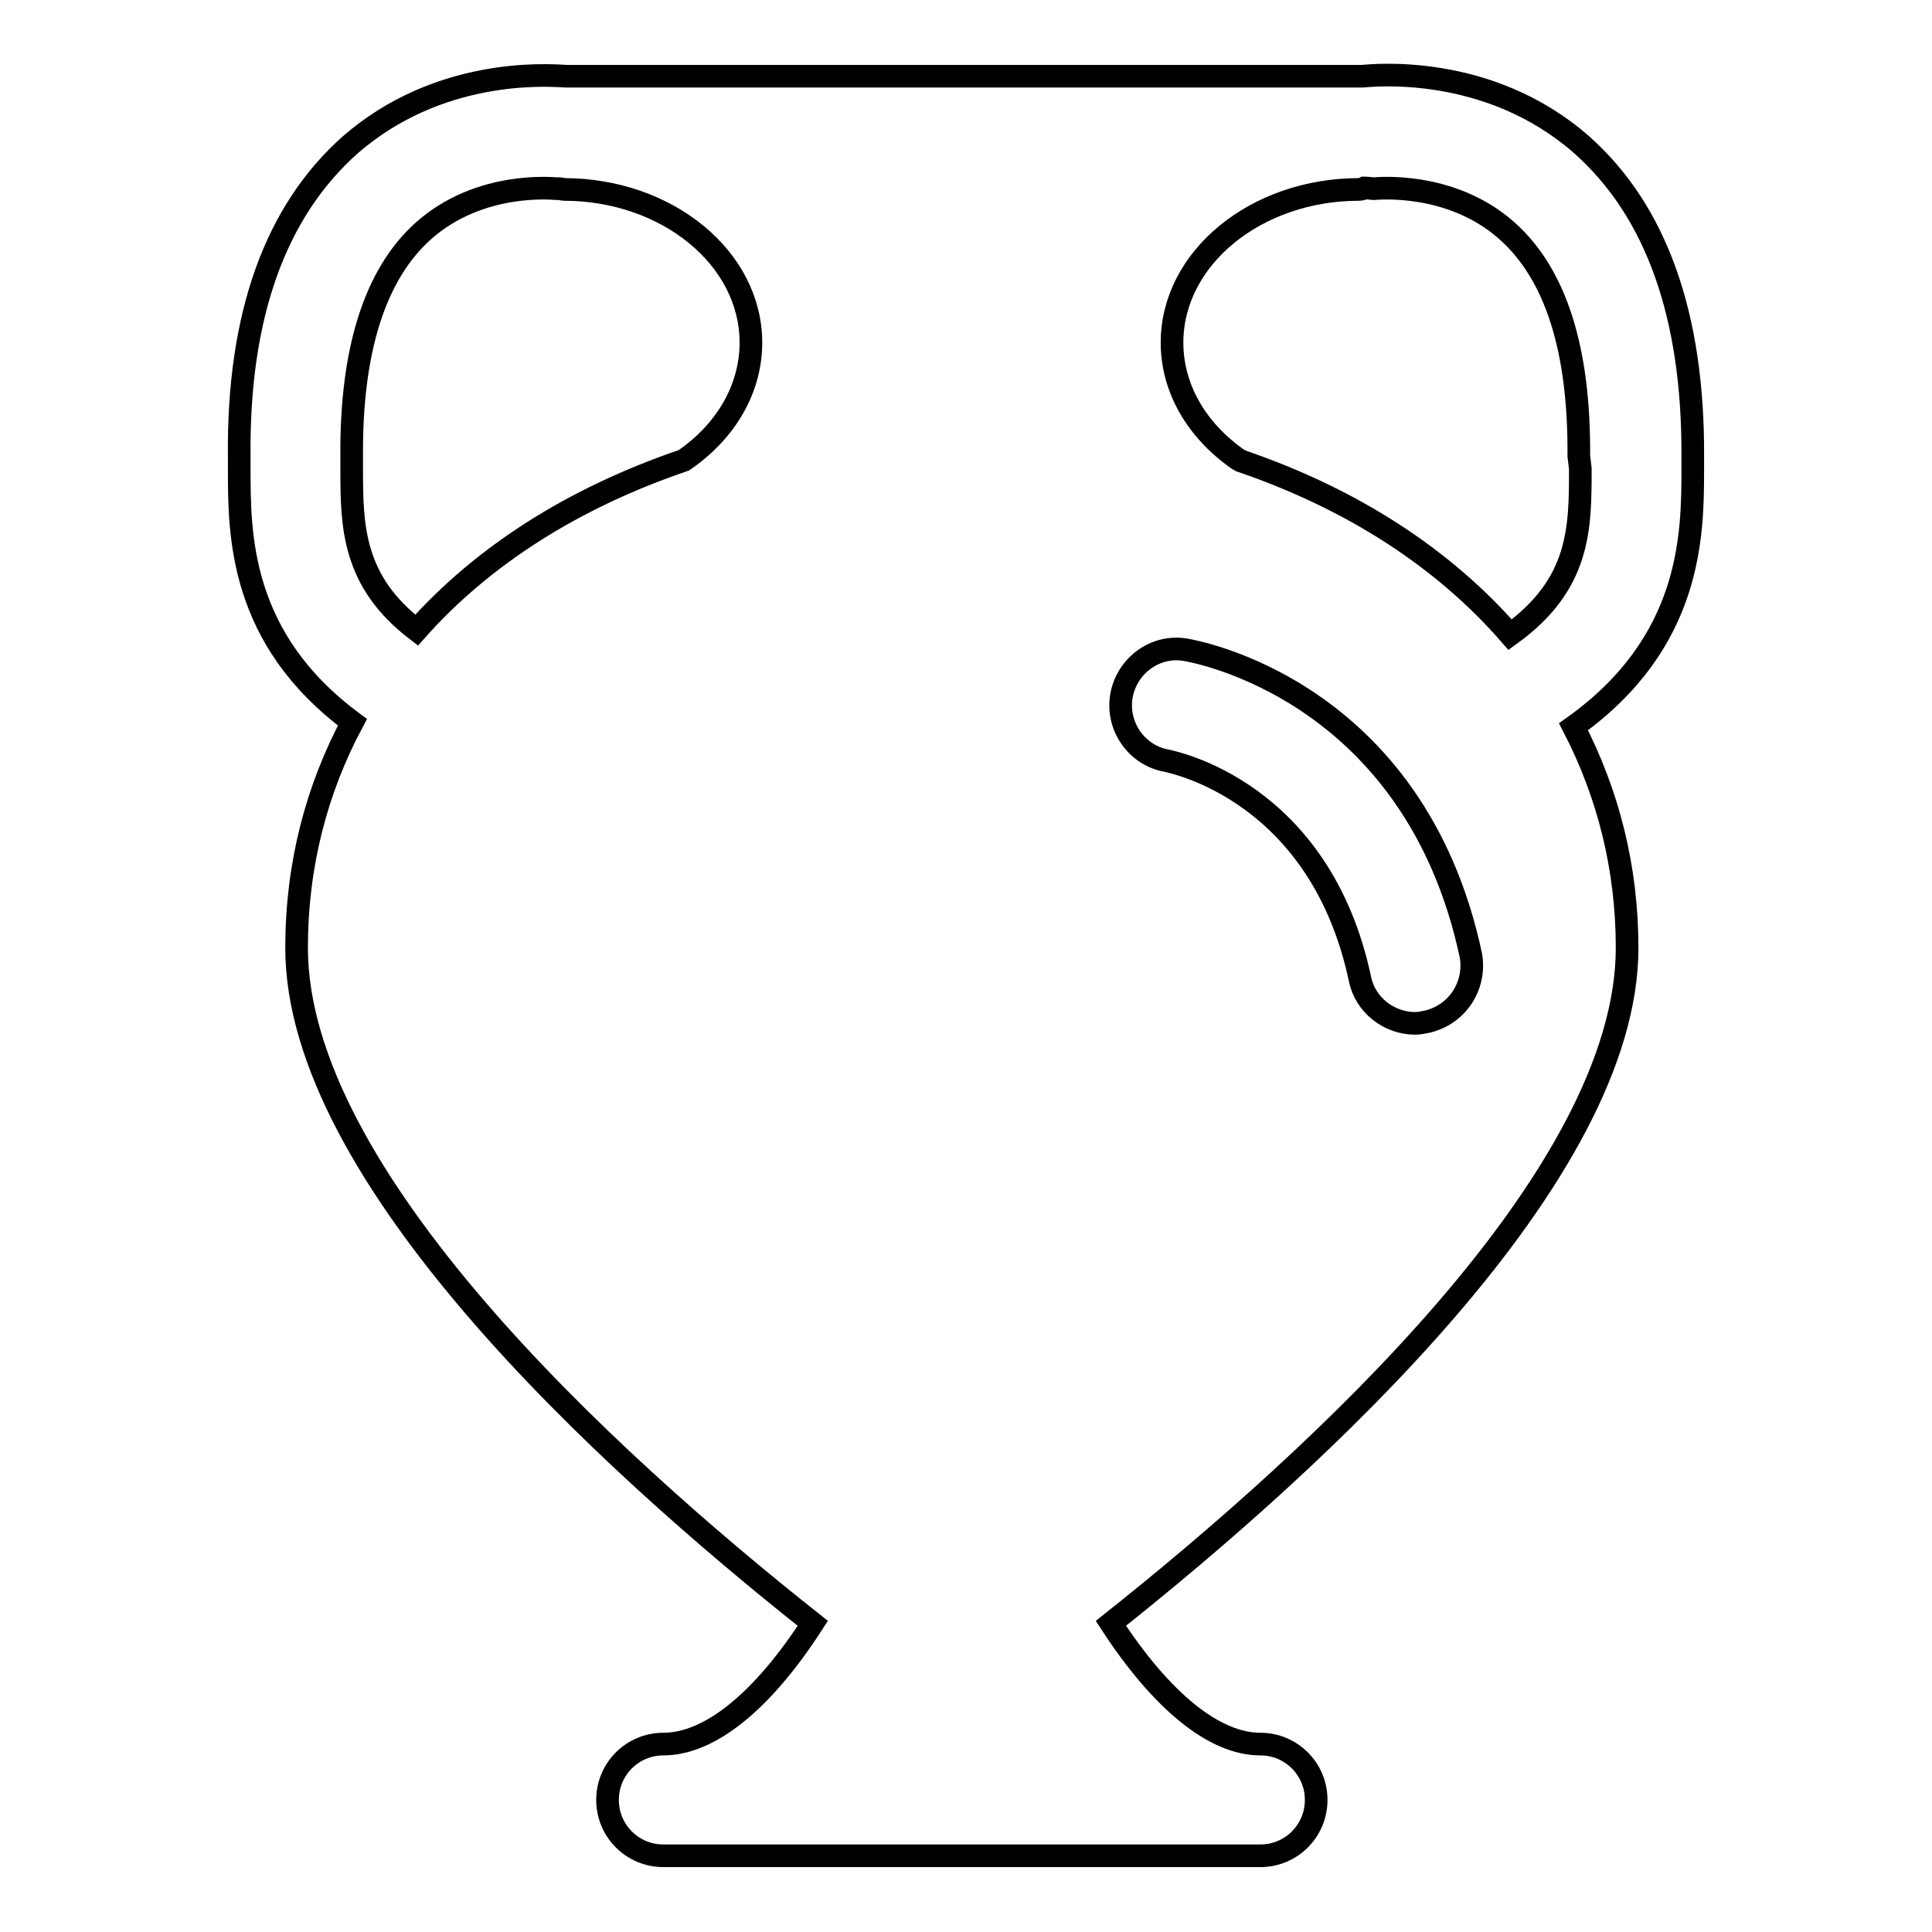 <?xml version="1.0" encoding="utf-8"?>
<!-- Svg Vector Icons : http://www.onlinewebfonts.com/icon -->
<!DOCTYPE svg PUBLIC "-//W3C//DTD SVG 1.1//EN" "http://www.w3.org/Graphics/SVG/1.1/DTD/svg11.dtd">
<svg version="1.1" xmlns="http://www.w3.org/2000/svg" xmlns:xlink="http://www.w3.org/1999/xlink" x="0px" y="0px" viewBox="0 0 256 256" enable-background="new 0 0 256 256" xml:space="preserve">
<g><g><g><path stroke-width="3" fill-opacity="0" stroke="#000000"  d="M224.3,62.1l0-1.6c0.1-18.6-4.8-32.5-14.7-41.3c-12.4-10.9-27.8-9.2-29.1-9.1c-0.1,0-0.2,0-0.3,0H75C72,9.9,58,9.1,46.4,19.2C36.5,28,31.5,41.8,31.7,60.5v1.6c0,8.7,0,22.5,15,33.6c-4.8,9-7.4,19-7.4,29.9c0,30.1,40.6,67.5,68.4,89.5c-6.7,10.4-13.7,16-19.8,16c-4.1,0-7.4,3.3-7.4,7.4c0,4.1,3.3,7.4,7.4,7.4H167c4.1,0,7.4-3.3,7.4-7.4c0-4.1-3.3-7.4-7.4-7.4c-6.1,0-13.1-5.7-19.8-16c27.7-22,68.4-59.4,68.4-89.5c0-10.6-2.5-20.4-7.1-29.3C224.2,85.1,224.3,70.9,224.3,62.1z M90.6,61c-14.7,5-26.7,12.7-35.4,22.5c-8.5-6.5-8.6-13.8-8.6-21.4v-1.7c-0.1-14,3.1-24.1,9.5-29.8c7.5-6.7,17.4-5.6,17.6-5.6c0.2,0,0.3,0,0.5,0c0.2,0,0.3,0.1,0.5,0.1c13.7,0,24.8,9.1,24.8,20.3C99.5,51.4,96.3,57.1,90.6,61z M189,135.4c-0.5,0.1-1,0.2-1.5,0.2c-3.4,0-6.6-2.4-7.3-5.9c-5.3-24.9-24.8-28.7-25.6-28.9c-4-0.7-6.7-4.6-6-8.6c0.7-4,4.5-6.8,8.5-6.1c1.2,0.2,30.3,5.3,37.8,40.5C195.6,130.6,193.1,134.5,189,135.4z M209.4,62.1c0,7.9,0,15.3-9.3,22c-8.7-10-20.7-17.9-35.6-23c-0.1-0.1-0.2-0.1-0.4-0.2c-5.6-3.9-8.8-9.5-8.8-15.5c0-11.2,11.1-20.3,24.8-20.3c0.3,0,0.5-0.1,0.7-0.2c0.4,0,0.9,0.1,1.3,0.1c0.1,0,10.1-1.1,17.6,5.6c6.5,5.8,9.6,15.8,9.5,29.8L209.4,62.1z"/></g><g></g><g></g><g></g><g></g><g></g><g></g><g></g><g></g><g></g><g></g><g></g><g></g><g></g><g></g><g></g></g></g>
</svg>